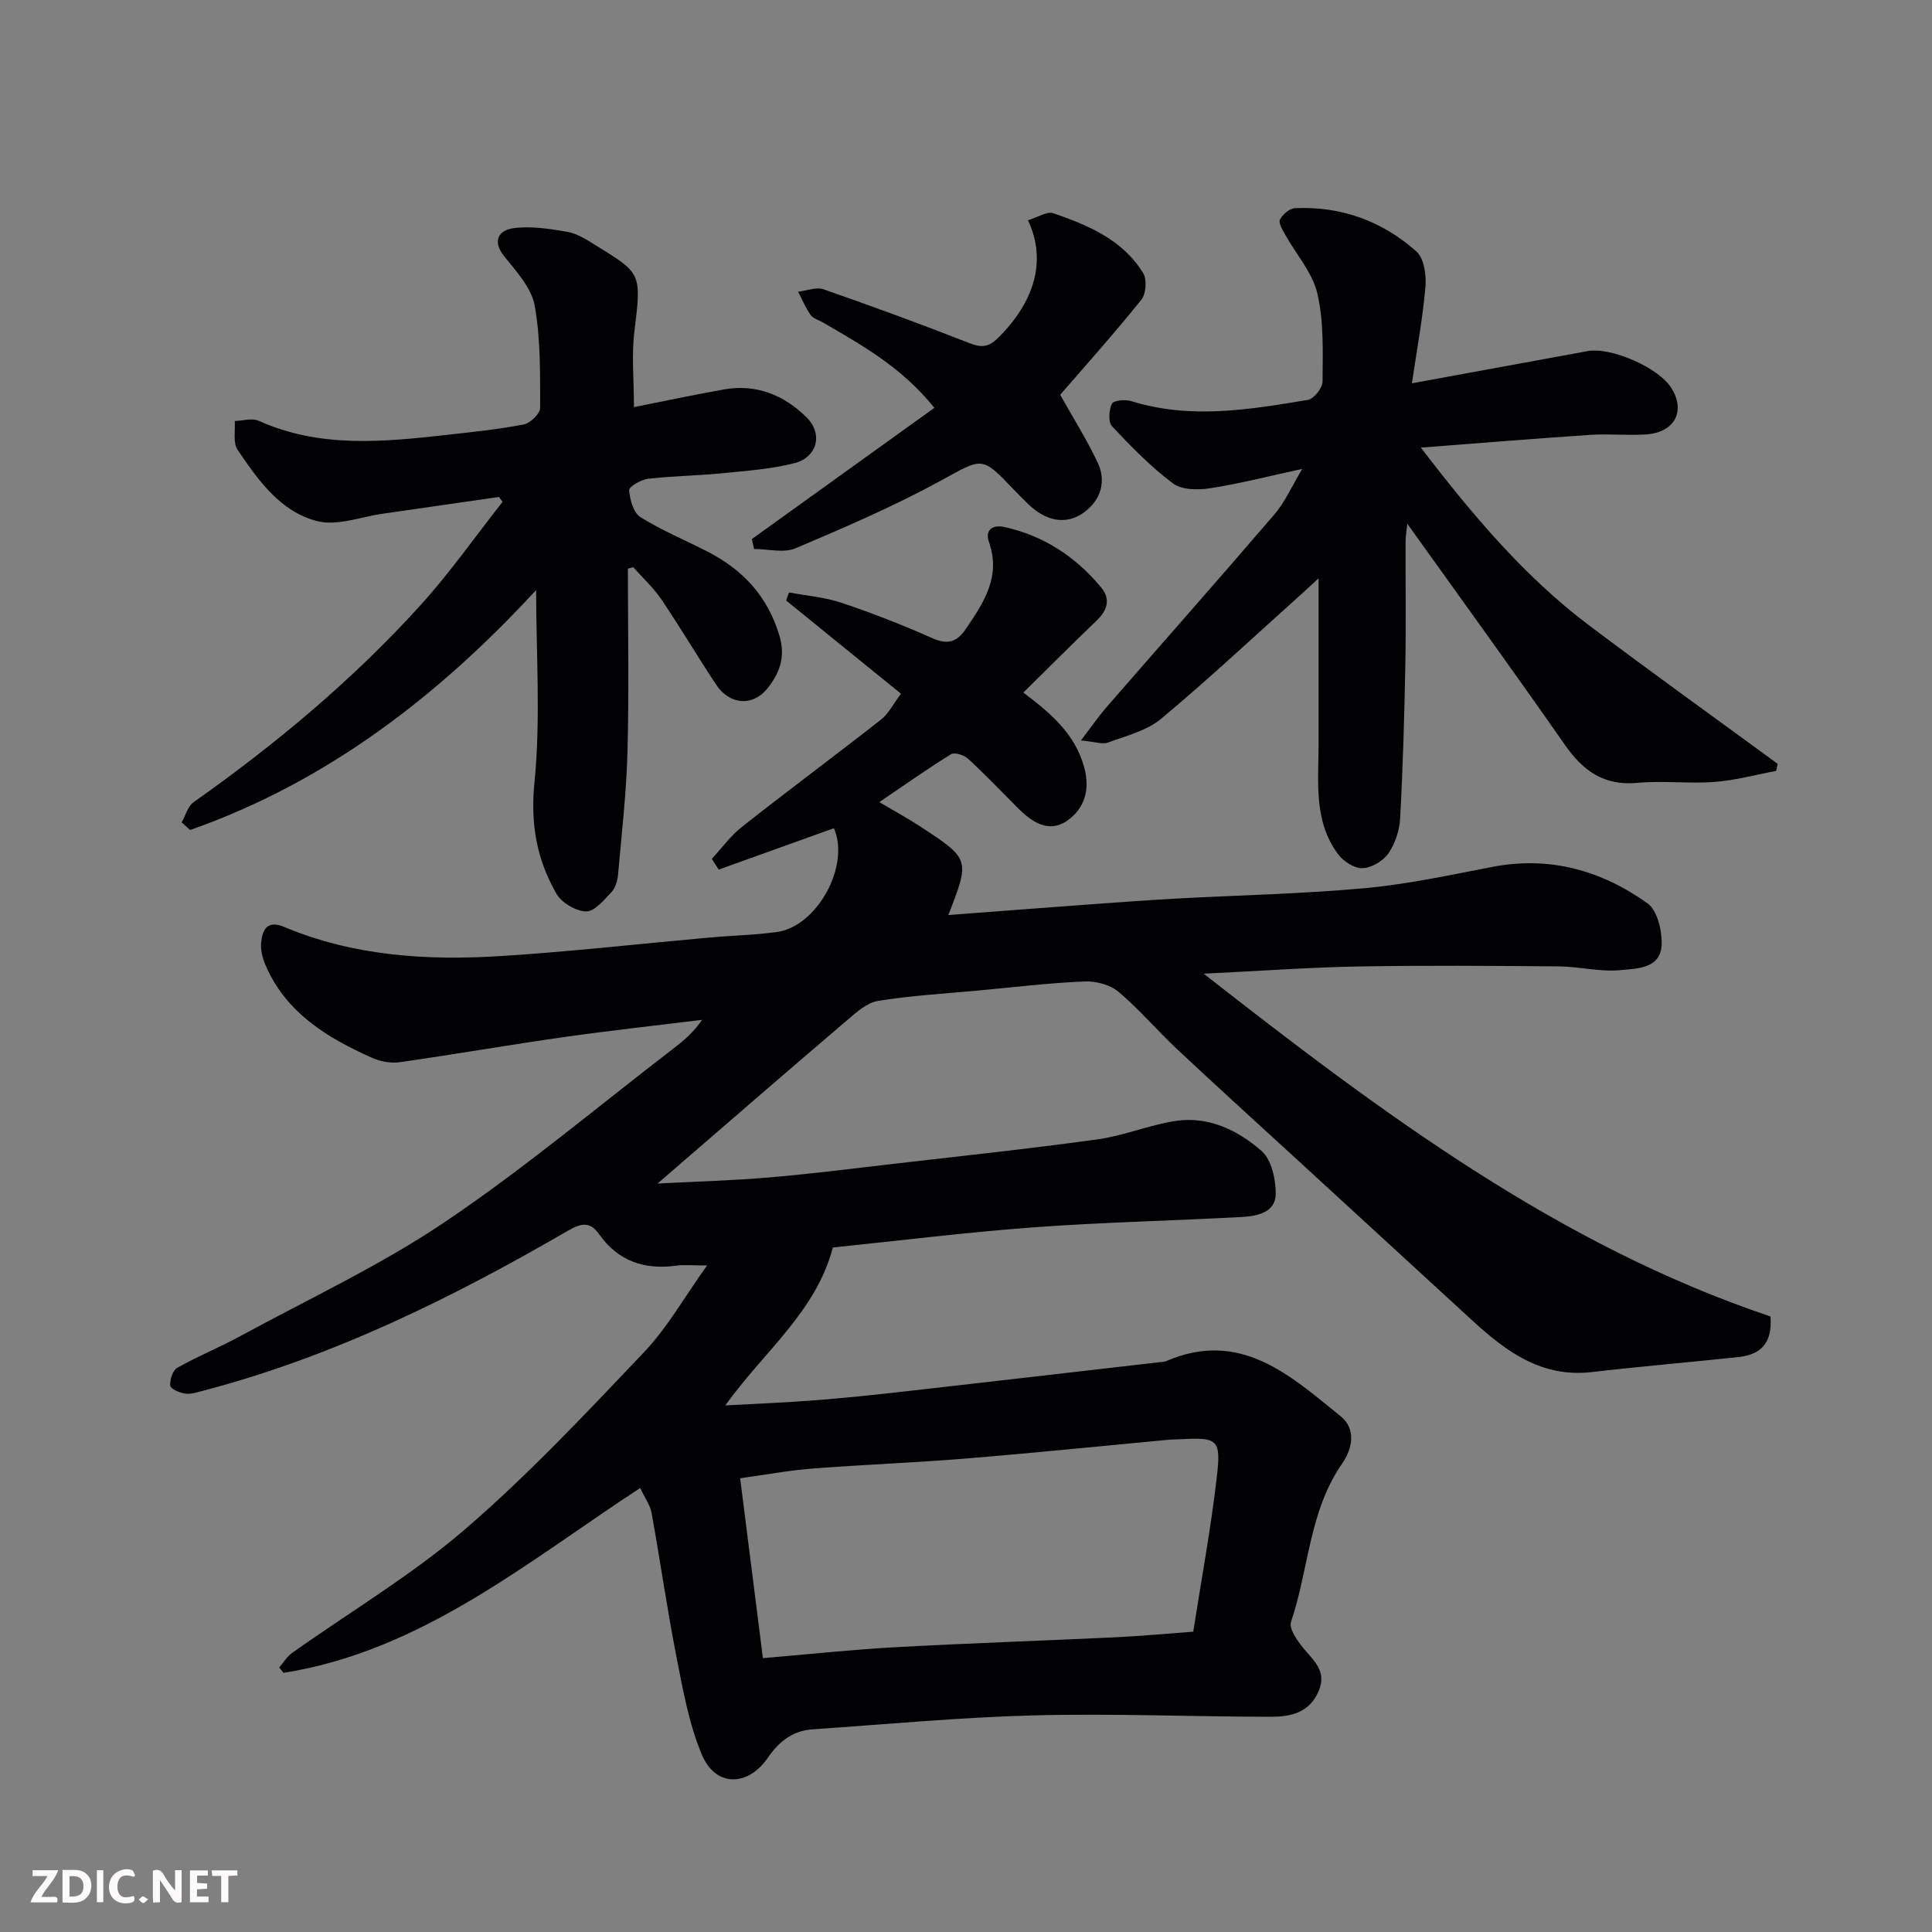 <svg enable-background="new 0 0 400 400" viewBox="0 0 400 400" xmlns="http://www.w3.org/2000/svg"><rect x="0" y="0" width="400" height="400" fill="#808080" stroke="none"/><path d="m136.14 245.04c8.24-.43 15.74-.63 23.2-1.27 8.49-.72 16.96-1.8 25.42-2.78 14.15-1.64 28.33-3.14 42.44-5.09 5.42-.75 10.63-2.94 16.04-3.8 6.91-1.1 13.02 1.89 17.96 6.2 2.07 1.81 2.96 5.92 2.92 8.97-.05 3.7-3.76 4.51-6.83 4.68-14.36.79-28.75 1.09-43.09 2.14-13.91 1.02-27.77 2.75-41.77 4.19-3.44 13.25-14.26 21.52-22.27 32.7 6.63-.37 12.76-.6 18.88-1.09 6.38-.5 12.75-1.18 19.11-1.9 17.42-1.97 34.84-4 52.26-6 .33-.04.68-.04.97-.16 15.34-6.66 25.7 2.89 36.2 11.4 3.31 2.68 2.34 6.85.31 9.77-6.89 9.89-6.91 21.92-10.6 32.79-.47 1.39 1.3 3.91 2.57 5.45 2.17 2.64 4.88 4.77 3.17 8.84-1.92 4.58-5.87 5.36-9.97 5.36-16.32-.02-32.64-.71-48.94-.29-15.32.39-30.61 1.85-45.91 2.89-4.07.28-6.94 2.53-9.19 5.82-4.17 6.1-10.86 6.18-13.7-.56-2.67-6.34-3.91-13.36-5.25-20.19-1.95-9.92-3.37-19.94-5.17-29.9-.28-1.55-1.33-2.96-2.35-5.14-23.39 15.29-45.18 33.72-73.85 38.28-.3-.37-.59-.74-.89-1.12.87-1.01 1.59-2.24 2.64-2.99 11.97-8.5 24.73-16.07 35.81-25.6 13.15-11.32 25.1-24.08 37.08-36.68 4.84-5.09 8.37-11.43 13.05-17.96-3.18 0-4.77-.18-6.31.03-6.63.92-12.09-.9-16.04-6.5-1.92-2.72-3.76-2.29-6.53-.68-23.88 13.85-48.52 26.03-75.4 33.07-1.24.32-2.56.77-3.77.61-1.14-.16-3.02-.97-3.09-1.64-.12-1.21.51-3.17 1.45-3.7 4.24-2.39 8.79-4.24 13.07-6.57 14.17-7.71 28.92-14.59 42.25-23.56 16.39-11.03 31.59-23.83 47.29-35.88 2.18-1.67 4.29-3.44 6.05-6.03-9.58 1.18-19.17 2.22-28.72 3.58-11.32 1.61-22.59 3.58-33.91 5.19-1.84.26-4-.15-5.72-.92-9.26-4.14-17.77-9.27-22.03-19.16-.62-1.45-1.07-3.19-.91-4.72.29-2.63 1.23-4.69 4.76-3.21 14.46 6.07 29.7 7 45.06 6.02 14.43-.92 28.81-2.55 43.21-3.84 4.58-.41 9.21-.5 13.76-1.13 8.32-1.14 15.2-13.74 11.79-21.49-7.94 2.86-15.89 5.72-23.84 8.57-.48-.74-.96-1.48-1.44-2.22 2.08-2.25 3.92-4.81 6.3-6.68 9.5-7.48 19.22-14.69 28.74-22.16 1.59-1.25 2.56-3.28 4.13-5.35-8.14-6.61-15.96-12.95-23.78-19.3.2-.56.4-1.11.6-1.67 3.66.69 7.45.99 10.95 2.17 6.32 2.12 12.55 4.56 18.64 7.26 3.19 1.42 5.11.94 7.05-1.92 3.7-5.46 7.27-10.78 4.76-17.93-.9-2.57.81-3.65 3.16-3.13 8.15 1.78 14.78 6.15 20.07 12.52 2.04 2.46 1.23 4.78-1.01 6.92-5.05 4.83-9.98 9.79-15.11 14.84 5.69 4.28 10.73 8.56 12.62 15.54 1.24 4.56.04 8.43-3.43 10.91-3.88 2.77-7.39.4-10.34-2.57-3.41-3.43-6.75-6.92-10.3-10.19-.82-.75-2.79-1.38-3.53-.92-4.81 2.96-9.42 6.23-14.84 9.91 3.32 1.96 5.98 3.4 8.5 5.06 10.3 6.75 10.28 6.77 5.79 18.32 10.01-.76 19.62-1.5 29.23-2.2 5.92-.43 11.84-.87 17.77-1.2 13.03-.71 26.1-.97 39.09-2.15 8.91-.81 17.74-2.72 26.55-4.42 11.89-2.29 22.59.73 32.13 7.56 2.01 1.44 2.99 5.56 2.92 8.41-.12 5.14-5.11 5.06-8.5 5.4-4.19.42-8.51-.73-12.78-.77-13.83-.12-27.66-.23-41.49.02-10.19.18-20.37.93-32.05 1.49 37.03 28.99 73.64 56.29 117.35 70.97.45 5.72-2.22 7.93-6.61 8.4-10.12 1.08-20.27 1.94-30.39 3.11-10.4 1.21-17.76-4.28-24.78-10.72-12.17-11.18-24.36-22.36-36.53-33.54-8.16-7.49-16.37-14.92-24.45-22.5-4.18-3.92-7.91-8.34-12.28-12.01-1.75-1.47-4.72-2.21-7.09-2.1-7.21.31-14.4 1.18-21.6 1.85-7.02.66-14.09 1.05-21.04 2.17-2.33.38-4.54 2.41-6.48 4.07-12.7 10.82-25.33 21.79-39.17 33.75zm21.81 98.26c9.53-.8 18.35-1.76 27.19-2.25 15.34-.84 30.7-1.35 46.04-2.08 5.23-.25 10.45-.75 15.87-1.15 1.69-10.82 3.63-21.26 4.85-31.78.96-8.22.33-8.49-8.09-8.04-.5.03-1 .01-1.5.05-14.05 1.31-28.09 2.75-42.16 3.91-10.67.87-21.38 1.27-32.05 2.1-5 .39-9.95 1.33-14.86 2 1.59 12.5 3.09 24.46 4.71 37.24z" fill="#010103"/><path d="m269.62 97.08c-7.09 1.54-13.05 3.08-19.1 4.01-2.5.39-5.86.36-7.68-1.01-4.59-3.44-8.66-7.62-12.6-11.82-.83-.88-.66-3.37-.03-4.67.34-.7 2.79-.93 4.03-.54 12.23 3.82 24.42 1.76 36.56-.26 1.24-.21 3.02-2.49 3.02-3.81.03-6.08.29-12.35-1.07-18.19-1.01-4.35-4.4-8.13-6.66-12.2-.55-.99-1.44-2.43-1.09-3.12.55-1.07 1.99-2.32 3.1-2.37 9.57-.44 18.1 2.68 25.17 8.98 1.58 1.41 2.06 4.89 1.85 7.31-.55 6.45-1.75 12.84-2.8 19.97 12.95-2.37 24.65-4.52 36.34-6.66 4.93-.9 14.74 3.41 17.38 7.64 3 4.79.69 9.2-5.24 9.6-3.81.26-7.67-.16-11.49.09-11.3.75-22.58 1.68-35.14 2.64 10.86 14.16 21.51 26.77 34.85 36.82 12.89 9.71 26 19.11 39.02 28.65-.1.49-.21.98-.31 1.47-4.25.79-8.47 1.96-12.75 2.28-5.3.4-10.69-.3-15.97.19-6.96.65-11.28-2.49-15.06-7.93-10.62-15.24-21.54-30.27-32.58-45.71-.13 1.3-.36 2.48-.36 3.67-.03 8.49.11 16.99-.05 25.48-.2 10.6-.5 21.2-1.07 31.78-.13 2.5-1.02 5.25-2.42 7.3-1.08 1.58-3.48 2.99-5.35 3.08-1.66.08-3.93-1.38-5.03-2.83-5.17-6.86-4.1-14.99-4.09-22.87.01-11.4 0-22.81 0-34.33-.86.79-2.1 1.97-3.36 3.1-9.7 8.7-19.22 17.62-29.21 25.97-2.98 2.49-7.24 3.54-11.02 4.94-1.16.43-2.71-.16-5.62-.43 2.33-3.04 3.73-5.08 5.34-6.93 11.56-13.29 23.24-26.48 34.7-39.85 2.19-2.52 3.57-5.75 5.79-9.44z" fill="#010103"/><path d="m130 117.74c0 12.59.24 25.19-.08 37.78-.22 8.53-1.21 17.04-1.96 25.55-.11 1.25-.53 2.74-1.34 3.6-1.55 1.64-3.52 4.07-5.28 4.03-2.12-.04-5.07-1.8-6.15-3.68-4.03-7.04-5.4-14.37-4.54-22.94 1.32-13.29.35-26.8.35-39.92-19.85 21.55-43.05 39.65-71.63 49.68-.59-.53-1.18-1.05-1.77-1.58.82-1.42 1.29-3.34 2.5-4.19 17.03-12.02 32.96-25.32 46.95-40.76 6.11-6.74 11.36-14.25 17-21.41-.25-.34-.5-.67-.74-1.01-8.01 1.15-16.01 2.32-24.02 3.46-4.55.64-9.45 2.59-13.59 1.55-7.64-1.92-12.27-8.51-16.52-14.79-.98-1.45-.43-3.93-.58-5.94 1.67-.05 3.59-.67 4.96-.05 12.62 5.69 25.72 4.39 38.83 2.93 5.37-.6 10.75-1.15 16.04-2.17 1.36-.26 3.41-2.24 3.4-3.43-.01-7.09.12-14.3-1.14-21.22-.67-3.67-3.8-7.05-6.3-10.17-2.62-3.26-.99-5.4 1.82-5.8 3.64-.52 7.53.1 11.22.73 2.02.35 3.95 1.58 5.75 2.7 9.56 5.91 9.68 5.71 8.17 17.88-.61 4.89-.1 9.91-.1 15.72 6.36-1.26 12.47-2.57 18.62-3.66 6.71-1.2 12.48 1.19 17.12 5.78 3.48 3.44 2.2 8.3-2.54 9.49-4.87 1.23-9.99 1.59-15.02 2.09-5.08.5-10.21.55-15.28 1.14-1.45.17-3.94 1.64-3.89 2.35.15 1.95.87 4.66 2.31 5.57 4.42 2.77 9.3 4.78 13.96 7.18 7.29 3.75 12.38 9.19 14.83 17.34 1.35 4.49.01 7.81-2.43 10.91-3.02 3.84-7.85 3.47-10.61-.66-3.88-5.83-7.44-11.88-11.36-17.68-1.65-2.44-3.88-4.48-5.85-6.7-.37.07-.74.19-1.11.3z" fill="#010103"/><path d="m212.83 45.6c2.07-.62 3.95-1.9 5.23-1.46 7.25 2.51 14.41 5.49 18.63 12.43.8 1.32.59 4.27-.38 5.48-5.68 7.06-11.73 13.82-16.81 19.69 2.63 4.69 5.47 9.2 7.74 13.99 1.89 3.97.65 7.81-2.79 10.34-3.73 2.74-8.01 1.83-11.69-1.82-.95-.94-1.91-1.86-2.82-2.83-6.79-7.16-6.5-6.63-15.15-1.91-9.69 5.29-19.89 9.69-30.07 14-2.45 1.04-5.71.15-8.6.15-.15-.68-.31-1.37-.46-2.05 12.51-8.99 25.02-17.99 37.79-27.17-6.72-8.38-14.97-12.97-23.11-17.7-.85-.49-1.98-.78-2.49-1.5-1.05-1.49-1.76-3.21-2.61-4.84 1.76-.2 3.74-1.03 5.24-.51 10.11 3.52 20.17 7.21 30.14 11.12 2.52.99 4.02.94 6.03-1.06 7.54-7.48 10.12-16 6.18-24.35z" fill="#010103"/><g fill="#fcfafa"><path d="m37.59 393.81c-.92.31-1.52.05-2-.78-.7-1.2-1.52-2.34-2.47-3.78v4.59c-.55.03-.95.05-1.41.07-.03-.37-.06-.64-.06-.91 0-1.91 0-3.81 0-5.7 1.13-.41 1.77-.03 2.29.91.62 1.11 1.38 2.14 2.31 3.19v-4.2h1.35v6.61z"/><path d="m12.94 393.88v-6.75c1.9.19 3.93-.54 5.37 1.29.8 1.01.78 2.88.03 3.97-1.37 1.97-3.4 1.51-5.4 1.49m1.45-1.22c2.04.12 2.92-.58 2.89-2.21-.03-1.51-.98-2.19-2.89-2z"/><path d="m11.81 393.87h-5.49c.68-2.18 2.47-3.48 3.51-5.45h-3.08v-1.21h5.29c-.71 2.13-2.44 3.48-3.47 5.51.86 0 1.63.04 2.39-.01.79-.05 1.14.21.85 1.16"/><path d="m39.33 393.86v-6.61h3.7v1.07h-2.22v1.52c.68.04 1.34.09 2.07.13v1.07c-.72.05-1.38.09-2.1.14v1.48h2.4v1.19h-3.84z"/><path d="m27.71 388.56c-1.15-.3-2.46-.61-3.1.64-.37.73-.41 1.93-.06 2.67.63 1.35 1.99.93 3.17.68.35.94-.01 1.32-.93 1.46-1.62.25-3.05-.27-3.76-1.48-.73-1.24-.6-3.03.31-4.17.88-1.11 2.71-1.7 4-1.16.32.13.44.74.65 1.12-.1.08-.19.16-.28.24"/><path d="m49.15 387.24v1.07c-.59.02-1.17.05-1.87.08v5.44h-1.48v-5.44h-1.85c-.05-.4-.08-.73-.13-1.15z"/><path d="m20.06 387.21h1.33v6.62h-1.33z"/><path d="m30.68 393.25c-.49.38-.8.79-1.05.76-.32-.05-.6-.45-.9-.7.26-.24.51-.64.8-.67.29-.04.62.3 1.15.61"/></g></svg>